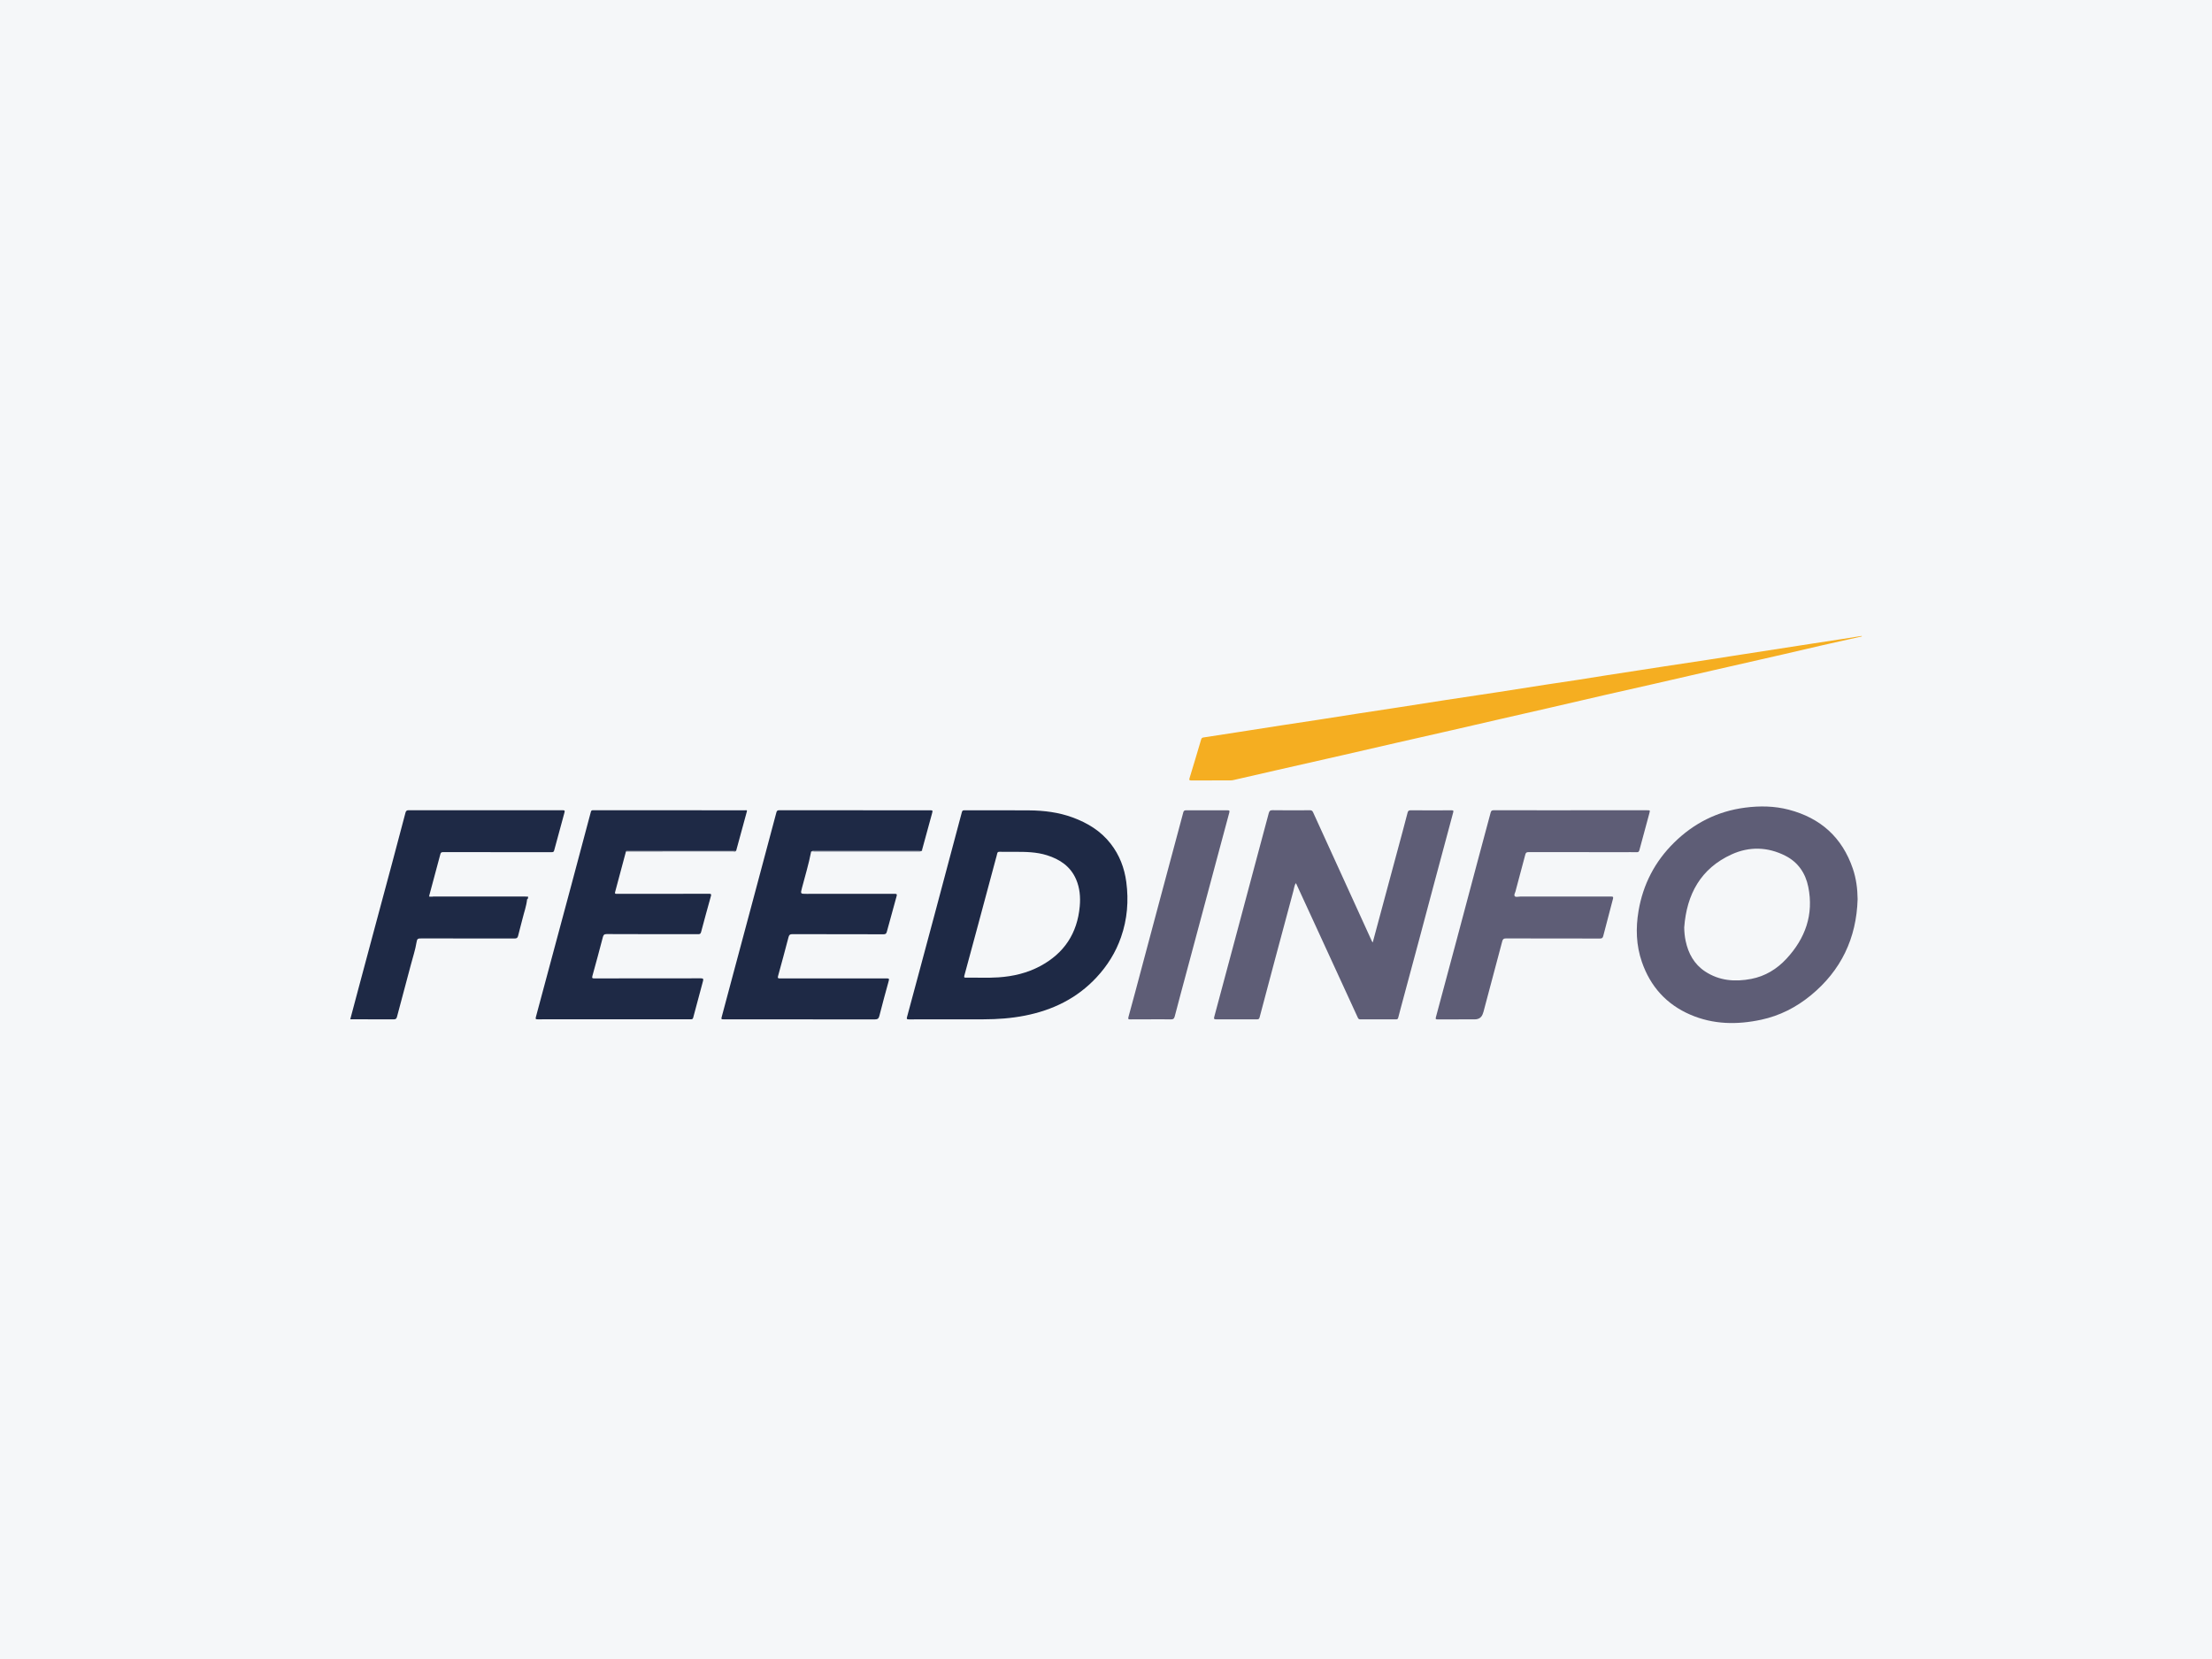 <?xml version="1.0" encoding="UTF-8"?>
<svg xmlns="http://www.w3.org/2000/svg" width="600" height="450" viewBox="0 0 600 450" fill="none">
  <rect width="600" height="450" fill="#F5F7F9"></rect>
  <g clip-path="url(#clip0_7208_212438)">
    <path d="M372.343 255.666C373.496 251.38 374.614 247.216 375.738 243.051C377.311 237.215 378.885 231.379 380.458 225.538C380.914 223.843 381.375 222.148 381.801 220.448C381.922 219.968 382.112 219.783 382.643 219.789C386.331 219.818 390.02 219.812 393.709 219.794C394.153 219.794 394.32 219.818 394.176 220.361C392.424 226.828 390.7 233.3 388.971 239.766C387.692 244.561 386.418 249.361 385.133 254.156C383.421 260.53 381.703 266.904 379.991 273.278C379.744 274.192 379.49 275.1 379.271 276.025C379.184 276.389 379.023 276.505 378.654 276.499C375.427 276.488 372.199 276.488 368.971 276.499C368.602 276.499 368.441 276.337 368.303 276.037C364.383 267.5 360.458 258.957 356.533 250.42C354.902 246.874 353.271 243.329 351.634 239.783C351.605 239.726 351.553 239.679 351.455 239.552C351.092 240.246 351.012 240.981 350.827 241.669C349.138 247.904 347.473 254.151 345.801 260.391C344.412 265.585 343.017 270.779 341.657 275.979C341.542 276.43 341.34 276.494 340.942 276.494C337.254 276.482 333.565 276.476 329.876 276.494C329.311 276.494 329.219 276.349 329.363 275.817C331.3 268.645 333.213 261.473 335.133 254.295C336.879 247.765 338.62 241.229 340.366 234.699C341.622 229.997 342.896 225.301 344.141 220.593C344.297 220.003 344.499 219.754 345.19 219.766C348.556 219.818 351.922 219.8 355.288 219.777C355.755 219.777 355.98 219.91 356.17 220.332C358.948 226.452 361.749 232.559 364.539 238.673C367.069 244.214 369.594 249.761 372.124 255.307C372.159 255.388 372.222 255.458 372.354 255.649L372.343 255.666Z" fill="#5E5D76"></path>
    <path d="M258.158 276.494C254.285 276.494 250.412 276.482 246.545 276.505C245.928 276.505 245.893 276.355 246.043 275.811C247.132 271.849 248.181 267.876 249.248 263.908C250.717 258.425 252.199 252.948 253.663 247.465C254.983 242.543 256.285 237.615 257.599 232.687C258.7 228.569 259.818 224.451 260.896 220.327C261.011 219.887 261.179 219.789 261.588 219.789C267.444 219.8 273.294 219.76 279.15 219.812C283.173 219.847 287.15 220.333 290.954 221.732C295 223.224 298.591 225.393 301.282 228.87C303.663 231.935 305 235.428 305.507 239.257C306.181 244.353 305.772 249.356 304.072 254.22C302.637 258.332 300.383 261.947 297.415 265.128C292.124 270.814 285.519 274.007 277.997 275.487C274.297 276.216 270.562 276.482 266.798 276.488C263.916 276.488 261.034 276.488 258.153 276.488L258.158 276.494ZM275.242 231.056C273.882 231.056 272.522 231.073 271.161 231.044C270.781 231.038 270.568 231.108 270.487 231.524C270.389 232.045 270.216 232.548 270.083 233.063C268.481 239.026 266.885 244.995 265.277 250.958C264.049 255.521 262.821 260.085 261.576 264.643C261.449 265.105 261.553 265.204 261.997 265.192C264.942 265.14 267.893 265.302 270.838 265.105C274.81 264.833 278.625 263.943 282.158 262.051C288.631 258.587 292.222 253.185 292.879 245.845C293.104 243.329 292.896 240.854 291.887 238.517C290.372 235.006 287.501 233.092 283.997 231.987C281.144 231.085 278.193 231.05 275.242 231.056Z" fill="#1E2945"></path>
    <path d="M503.876 243.89C503.564 254.521 499.368 263.277 491.143 270.016C487.201 273.243 482.729 275.528 477.726 276.598C471.195 277.997 464.729 277.922 458.481 275.221C451.997 272.416 447.656 267.575 445.357 260.923C443.801 256.418 443.656 251.785 444.446 247.106C445.668 239.876 448.89 233.681 454.095 228.557C459.461 223.276 465.875 220.043 473.345 219.071C477.316 218.557 481.311 218.609 485.218 219.632C493.812 221.882 499.691 227.134 502.579 235.631C503.489 238.303 503.841 241.067 503.876 243.896V243.89ZM456.838 251.525C456.861 252.797 456.971 254.012 457.224 255.215C457.956 258.645 459.541 261.554 462.521 263.515C466.371 266.048 470.631 266.366 475.017 265.527C478.803 264.799 481.985 262.855 484.584 260.044C489.685 254.532 492.008 248.089 490.492 240.57C489.743 236.863 487.731 233.89 484.314 232.143C479.535 229.696 474.51 229.558 469.691 231.755C461.311 235.579 457.512 242.583 456.844 251.525H456.838Z" fill="#5E5D76"></path>
    <path d="M219.997 231.096C219.375 234.37 218.389 237.551 217.553 240.767C217.11 242.473 217.063 242.456 218.787 242.456C226.764 242.456 234.741 242.456 242.718 242.444C243.236 242.444 243.352 242.56 243.208 243.057C242.308 246.279 241.427 249.506 240.55 252.739C240.418 253.231 240.228 253.422 239.657 253.422C231.403 253.393 223.15 253.41 214.896 253.387C214.262 253.387 214.037 253.607 213.888 254.191C212.965 257.719 212.014 261.242 211.046 264.752C210.891 265.319 211.046 265.4 211.571 265.4C221.231 265.389 230.891 265.4 240.55 265.389C241.156 265.389 241.219 265.51 241.058 266.088C240.176 269.246 239.334 272.41 238.522 275.58C238.343 276.28 238.049 276.511 237.3 276.511C223.674 276.482 210.049 276.494 196.429 276.494C195.611 276.494 195.588 276.494 195.795 275.713C196.85 271.745 197.916 267.777 198.977 263.81C200.758 257.17 202.533 250.53 204.314 243.884C206.412 236.036 208.516 228.187 210.602 220.338C210.718 219.904 210.914 219.777 211.375 219.777C224.931 219.794 238.487 219.794 252.037 219.789C253.017 219.789 253.04 219.789 252.833 220.564C251.934 223.884 251.023 227.204 250.112 230.518C250.009 230.581 249.991 230.68 250.009 230.795C249.991 230.842 249.963 230.859 249.916 230.859C249.669 230.836 249.415 230.79 249.167 230.79C239.749 230.79 230.331 230.79 220.914 230.79C220.695 230.79 220.452 230.697 220.257 230.888L220.222 230.911C220.101 230.899 219.991 230.911 220.003 231.079L219.997 231.096Z" fill="#1E2945"></path>
    <path d="M169.79 230.963C168.816 234.619 167.854 238.274 166.857 241.924C166.69 242.537 167.03 242.444 167.381 242.444C172.061 242.444 176.742 242.444 181.422 242.444C185.064 242.444 188.707 242.456 192.35 242.433C192.851 242.433 192.984 242.531 192.839 243.04C191.929 246.308 191.024 249.576 190.159 252.855C190.015 253.393 189.716 253.393 189.301 253.393C181.047 253.393 172.799 253.405 164.546 253.364C163.842 253.364 163.669 253.642 163.52 254.209C162.597 257.708 161.675 261.207 160.695 264.695C160.505 265.371 160.724 265.389 161.266 265.389C170.88 265.377 180.488 265.389 190.102 265.366C190.73 265.366 190.845 265.528 190.69 266.1C189.785 269.414 188.897 272.74 188.021 276.06C187.906 276.494 187.641 276.482 187.295 276.482C183.86 276.476 180.425 276.476 176.989 276.476C166.615 276.476 156.246 276.476 145.871 276.488C145.381 276.488 145.191 276.471 145.358 275.863C146.972 269.941 148.546 264.001 150.136 258.072C151.716 252.19 153.306 246.308 154.88 240.426C156.442 234.59 157.992 228.748 159.548 222.912C159.785 222.021 160.038 221.131 160.263 220.24C160.344 219.91 160.465 219.771 160.857 219.771C174.62 219.789 188.378 219.783 202.142 219.789C202.367 219.789 202.713 219.656 202.58 220.136C201.618 223.67 200.655 227.21 199.687 230.743C199.681 230.767 199.664 230.784 199.652 230.801C189.883 230.801 180.108 230.801 170.338 230.801C170.148 230.801 169.912 230.691 169.79 230.957V230.963Z" fill="#1E2945"></path>
    <path d="M426.042 219.783C432.959 219.783 439.869 219.783 446.786 219.783C447.593 219.783 447.599 219.783 447.391 220.575C446.492 223.918 445.576 227.256 444.682 230.599C444.573 230.998 444.417 231.171 443.979 231.16C442.826 231.131 441.673 231.148 440.521 231.148C431.875 231.148 423.235 231.16 414.59 231.137C414.065 231.137 413.869 231.304 413.743 231.773C412.89 235.006 412.019 238.239 411.155 241.472C411.143 241.519 411.137 241.565 411.132 241.611C411.022 242.114 410.567 242.71 410.878 243.092C411.143 243.416 411.835 243.19 412.336 243.19C420.567 243.196 428.792 243.202 437.022 243.184C437.558 243.184 437.645 243.317 437.512 243.821C436.613 247.187 435.731 250.553 434.867 253.925C434.734 254.445 434.486 254.573 433.956 254.573C425.472 254.55 416.993 254.567 408.509 254.544C407.898 254.544 407.645 254.694 407.483 255.307C405.806 261.687 404.1 268.061 402.394 274.44C402.359 274.573 402.296 274.701 402.261 274.834C401.931 275.944 401.178 276.499 400.002 276.499C396.659 276.499 393.316 276.488 389.973 276.511C389.449 276.511 389.339 276.447 389.495 275.875C391.449 268.68 393.368 261.479 395.287 254.284C397.132 247.378 398.965 240.466 400.809 233.554C401.985 229.164 403.172 224.78 404.342 220.384C404.463 219.927 404.676 219.777 405.155 219.777C412.117 219.794 419.074 219.789 426.037 219.789L426.042 219.783Z" fill="#5E5D76"></path>
    <path d="M116.516 243.208C116.7 243.208 116.891 243.208 117.075 243.208C117.231 243.346 117.427 243.3 117.605 243.3C125.882 243.3 134.153 243.3 142.429 243.3C142.608 243.3 142.804 243.352 142.948 243.19C143.069 243.161 143.185 243.144 143.225 243.3C143.225 243.387 143.225 243.474 143.225 243.566C143.213 243.613 143.202 243.659 143.185 243.705C143.156 243.757 143.121 243.803 143.092 243.855L143.081 243.861C142.983 243.861 142.948 243.902 142.966 243.994C142.787 245.764 142.164 247.43 141.749 249.142C141.369 250.709 140.908 252.259 140.539 253.833C140.401 254.411 140.141 254.567 139.565 254.567C131.179 254.544 122.787 254.55 114.401 254.544C113.317 254.544 113.144 254.602 112.983 255.602C112.654 257.638 111.997 259.582 111.478 261.566C110.234 266.32 108.937 271.063 107.68 275.817C107.548 276.326 107.34 276.499 106.787 276.499C103.121 276.471 99.455 276.482 95.796 276.482C95.548 276.482 95.3 276.482 95.006 276.482C95.79 273.544 96.545 270.692 97.306 267.847C98.81 262.231 100.314 256.615 101.819 251.004C103.329 245.388 104.844 239.772 106.349 234.156C107.571 229.587 108.787 225.017 109.986 220.437C110.124 219.916 110.349 219.771 110.885 219.771C124.804 219.789 138.723 219.783 152.643 219.771C153.202 219.771 153.242 219.922 153.11 220.402C152.159 223.826 151.225 227.256 150.314 230.691C150.199 231.119 149.974 231.148 149.623 231.148C146.579 231.143 143.536 231.148 140.499 231.148C133.721 231.148 126.948 231.148 120.17 231.137C119.721 231.137 119.559 231.27 119.444 231.698C118.447 235.469 117.427 239.234 116.412 242.999C116.395 243.098 116.308 243.237 116.527 243.202L116.516 243.208Z" fill="#1E2945"></path>
    <path d="M505 172.627C501.3 173.46 497.594 174.276 493.9 175.12C490.447 175.907 487 176.734 483.542 177.526C477.283 178.961 471.018 180.378 464.753 181.806C459.479 183.009 454.205 184.236 448.931 185.439C444.487 186.451 440.038 187.44 435.594 188.458C430.205 189.69 424.827 190.951 419.444 192.194C415.473 193.108 411.502 194.004 407.531 194.913C403 195.954 398.47 197 393.94 198.042C388.758 199.227 383.577 200.39 378.395 201.576C373.819 202.622 369.242 203.692 364.666 204.733C358.43 206.156 352.188 207.562 345.951 208.979C342.159 209.841 338.366 210.72 334.574 211.587C334.309 211.651 334.026 211.68 333.755 211.68C330.228 211.686 326.701 211.674 323.173 211.697C322.574 211.697 322.51 211.564 322.678 211.009C323.744 207.544 324.781 204.068 325.802 200.592C325.911 200.211 326.09 200.083 326.453 200.031C329.548 199.569 332.643 199.083 335.732 198.603C339.6 198.001 343.461 197.388 347.329 196.792C350.718 196.272 354.113 195.774 357.496 195.248C361.294 194.664 365.093 194.057 368.891 193.467C372.28 192.946 375.675 192.443 379.064 191.916C383.41 191.246 387.75 190.551 392.095 189.886C396.897 189.152 401.698 188.446 406.499 187.712C410.729 187.064 414.954 186.381 419.191 185.728C422.193 185.265 425.196 184.831 428.199 184.374C430.562 184.01 432.925 183.617 435.289 183.246C438.199 182.79 441.11 182.35 444.021 181.899C446.522 181.511 449.023 181.124 451.525 180.742C455.461 180.141 459.398 179.556 463.329 178.955C465.669 178.596 468.009 178.22 470.355 177.856C472.972 177.451 475.588 177.046 478.199 176.641C482.384 175.994 486.562 175.346 490.747 174.698C493.796 174.229 496.845 173.767 499.888 173.298C501.594 173.038 503.294 172.76 505 172.489C505 172.529 505 172.575 505 172.616V172.627Z" fill="#F5AE21"></path>
    <path d="M312.147 276.494C310.326 276.494 308.504 276.476 306.683 276.505C306.089 276.517 305.916 276.499 306.112 275.776C307.409 271.109 308.637 266.418 309.888 261.733C311.519 255.62 313.15 249.512 314.787 243.398C316.418 237.308 318.049 231.223 319.686 225.133C320.112 223.548 320.55 221.969 320.954 220.385C321.063 219.957 321.236 219.789 321.703 219.795C325.461 219.812 329.219 219.812 332.971 219.789C333.536 219.789 333.559 219.968 333.438 220.431C332.285 224.682 331.15 228.939 330.009 233.196C328.879 237.412 327.755 241.623 326.625 245.839C325.063 251.681 323.496 257.523 321.928 263.364C320.827 267.465 319.715 271.566 318.648 275.678C318.475 276.349 318.199 276.523 317.536 276.505C315.738 276.453 313.939 276.488 312.141 276.488L312.147 276.494Z" fill="#5E5D76"></path>
    <path d="M169.789 230.963C169.91 230.697 170.146 230.807 170.337 230.807C180.106 230.807 189.881 230.807 199.651 230.807C199.432 231.067 199.138 230.928 198.884 230.928C189.368 230.94 179.858 230.934 170.342 230.94C170.158 230.94 169.974 230.957 169.789 230.963Z" fill="#1E2945"></path>
    <path d="M220.256 230.905C220.452 230.715 220.694 230.807 220.913 230.807C230.331 230.807 239.749 230.807 249.167 230.807C249.414 230.807 249.668 230.853 249.916 230.877C249.76 230.9 249.605 230.94 249.449 230.94C239.927 230.94 230.4 230.94 220.878 230.94C220.671 230.94 220.463 230.923 220.256 230.911V230.905Z" fill="#1E2945"></path>
    <path d="M142.947 243.196C142.798 243.358 142.607 243.306 142.429 243.306C134.152 243.306 125.881 243.306 117.604 243.306C117.426 243.306 117.23 243.358 117.074 243.213C117.23 243.196 117.391 243.156 117.547 243.156C125.829 243.156 134.112 243.156 142.4 243.156C142.584 243.156 142.763 243.184 142.947 243.196Z" fill="#1E2945"></path>
    <path d="M250.008 230.807C249.985 230.697 250.008 230.599 250.112 230.529C250.146 230.645 250.146 230.749 250.008 230.807Z" fill="#1E2945"></path>
    <path d="M219.997 231.096C219.985 230.929 220.095 230.917 220.216 230.929C220.141 230.986 220.066 231.038 219.997 231.096Z" fill="#1E2945"></path>
    <path d="M116.516 243.208C116.297 243.242 116.383 243.103 116.4 243.005C116.441 243.075 116.481 243.138 116.516 243.208Z" fill="#1E2945"></path>
    <path d="M143.225 243.572C143.225 243.485 143.225 243.398 143.225 243.306C143.328 243.398 143.294 243.485 143.225 243.572Z" fill="#1E2945"></path>
    <path d="M143.092 243.861C143.121 243.809 143.155 243.763 143.184 243.711C143.207 243.797 143.201 243.855 143.092 243.861Z" fill="#1E2945"></path>
    <path d="M142.965 244C142.948 243.907 142.982 243.861 143.08 243.867C143.04 243.913 143.006 243.959 142.965 244Z" fill="#1E2945"></path>
  </g>
  <defs>
    <clipPath id="clip0_7208_212438">
      <rect width="410" height="105" fill="white" transform="translate(95 172.5)"></rect>
    </clipPath>
  </defs>
</svg>
